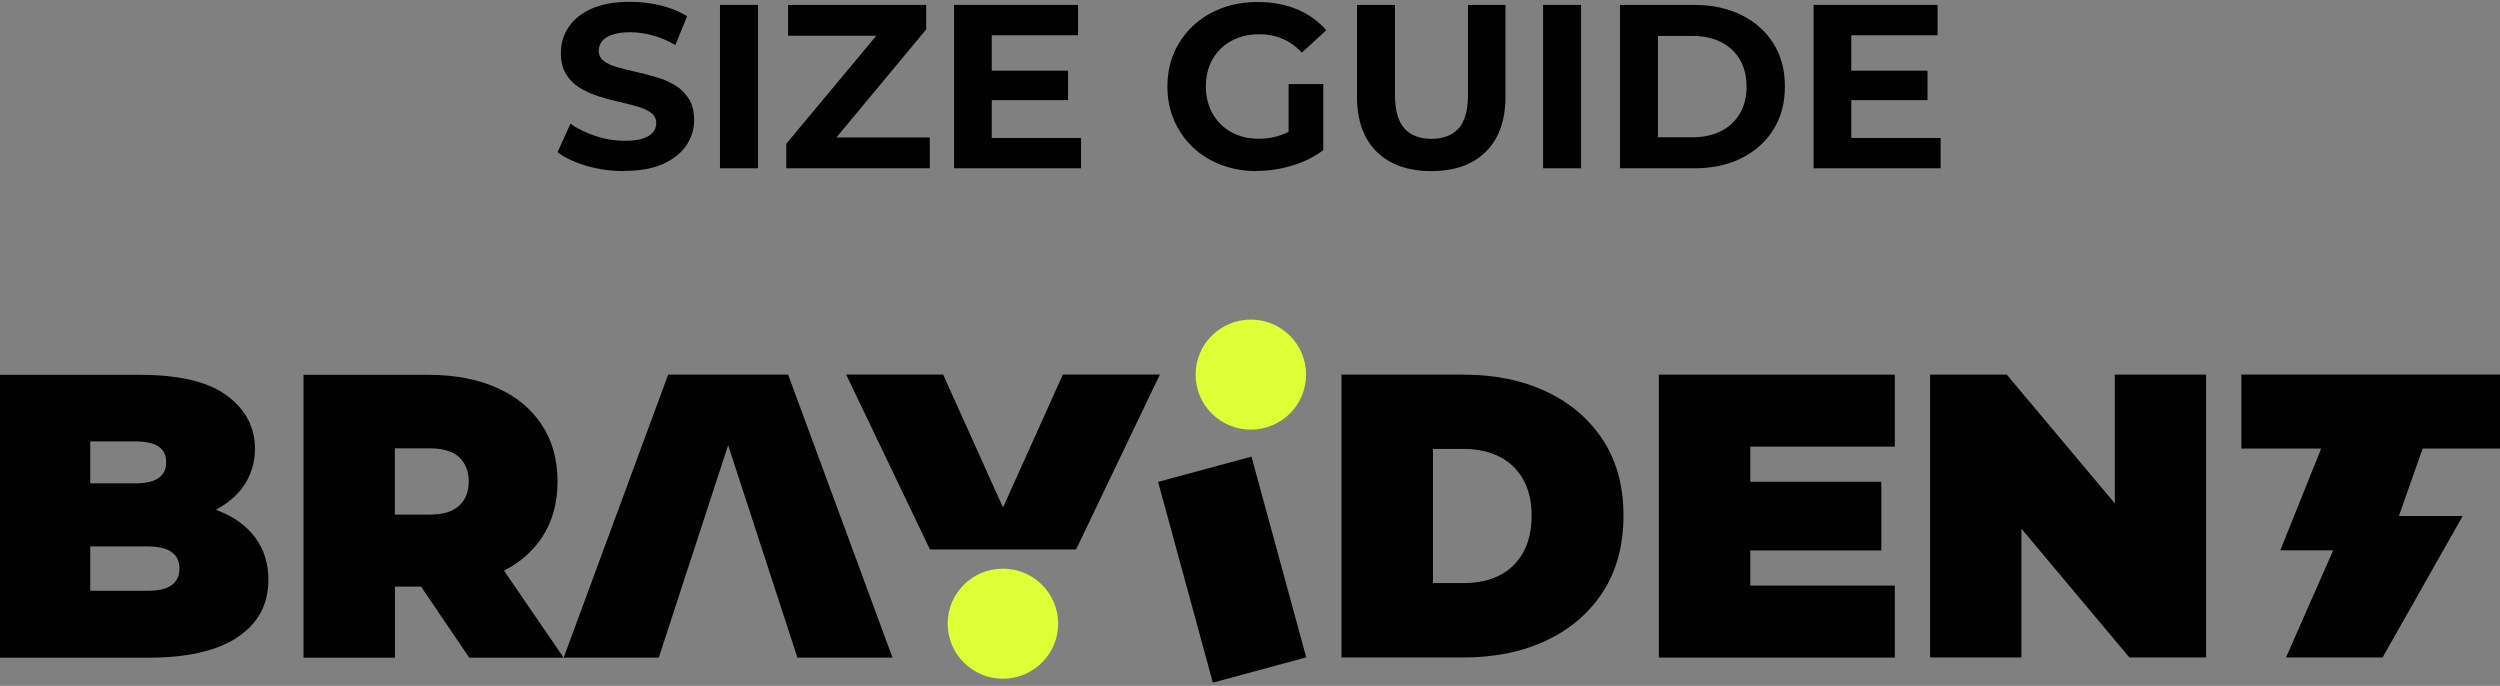<svg xmlns="http://www.w3.org/2000/svg" fill="none" viewBox="0 0 226 62" height="62" width="226">
<rect x="0" y="0" width="226" height="62" fill="#808080" stroke="none"/>
<g clip-path="url(#clip0_1887_8029)">
<path fill="black" d="M56.435 15.467C55.25 15.467 54.111 15.313 53.027 14.995C51.942 14.677 51.067 14.269 50.402 13.761L51.569 11.183C52.206 11.637 52.954 12 53.829 12.29C54.694 12.581 55.578 12.726 56.462 12.726C57.137 12.726 57.683 12.662 58.102 12.526C58.522 12.39 58.822 12.208 59.023 11.963C59.223 11.727 59.324 11.446 59.324 11.137C59.324 10.747 59.169 10.429 58.859 10.202C58.549 9.966 58.139 9.785 57.629 9.631C57.118 9.485 56.562 9.34 55.943 9.204C55.332 9.068 54.712 8.904 54.102 8.705C53.491 8.505 52.926 8.251 52.416 7.942C51.906 7.634 51.496 7.225 51.177 6.717C50.858 6.209 50.703 5.564 50.703 4.774C50.703 3.93 50.931 3.159 51.395 2.46C51.851 1.761 52.544 1.207 53.473 0.79C54.403 0.372 55.56 0.163 56.963 0.163C57.893 0.163 58.813 0.272 59.715 0.49C60.618 0.708 61.42 1.035 62.112 1.47L61.055 4.066C60.362 3.676 59.67 3.377 58.977 3.195C58.285 3.004 57.61 2.914 56.945 2.914C56.28 2.914 55.733 2.995 55.314 3.15C54.886 3.304 54.585 3.504 54.403 3.749C54.22 3.994 54.129 4.284 54.129 4.602C54.129 4.983 54.284 5.292 54.594 5.519C54.904 5.755 55.314 5.936 55.824 6.081C56.335 6.227 56.891 6.363 57.51 6.499C58.121 6.644 58.74 6.799 59.351 6.98C59.962 7.162 60.526 7.407 61.037 7.715C61.547 8.024 61.957 8.432 62.276 8.941C62.595 9.449 62.75 10.084 62.75 10.865C62.75 11.691 62.513 12.454 62.048 13.143C61.584 13.833 60.882 14.387 59.962 14.813C59.032 15.231 57.866 15.449 56.453 15.449L56.435 15.467Z"></path>
<path fill="black" d="M65.086 15.213V0.445H68.522V15.213H65.086Z"></path>
<path fill="black" d="M71.078 15.213V12.998L80.255 1.988L80.674 3.231H71.242V0.445H83.727V2.66L74.578 13.67L74.158 12.426H84.055V15.213H71.087H71.078Z"></path>
<path fill="black" d="M86.246 15.213V0.445H97.455V3.186H89.654V12.472H97.728V15.213H86.246ZM89.408 9.05V6.39H96.552V9.05H89.408Z"></path>
<path fill="black" d="M113.627 15.467C112.452 15.467 111.377 15.276 110.392 14.904C109.408 14.532 108.552 13.996 107.832 13.307C107.103 12.617 106.538 11.809 106.137 10.883C105.736 9.957 105.535 8.932 105.535 7.824C105.535 6.717 105.736 5.691 106.137 4.765C106.538 3.839 107.112 3.032 107.841 2.342C108.579 1.652 109.435 1.125 110.429 0.744C111.413 0.372 112.507 0.181 113.691 0.181C115.003 0.181 116.188 0.399 117.236 0.835C118.293 1.271 119.177 1.906 119.897 2.732L117.692 4.756C117.154 4.193 116.571 3.776 115.933 3.504C115.295 3.231 114.602 3.095 113.855 3.095C113.108 3.095 112.479 3.204 111.887 3.431C111.295 3.658 110.784 3.976 110.347 4.402C109.918 4.829 109.581 5.328 109.353 5.9C109.126 6.472 109.007 7.116 109.007 7.824C109.007 8.532 109.126 9.149 109.353 9.721C109.59 10.302 109.918 10.801 110.347 11.228C110.775 11.655 111.285 11.981 111.869 12.208C112.452 12.435 113.099 12.544 113.81 12.544C114.52 12.544 115.149 12.435 115.787 12.217C116.434 11.999 117.054 11.627 117.664 11.11L119.615 13.579C118.813 14.187 117.874 14.65 116.808 14.968C115.742 15.294 114.675 15.449 113.618 15.449L113.627 15.467ZM119.624 13.588L116.489 13.143V7.597H119.624V13.588Z"></path>
<path fill="black" d="M129.388 15.467C127.283 15.467 125.634 14.886 124.449 13.715C123.264 12.544 122.672 10.883 122.672 8.714V0.445H126.107V8.587C126.107 9.994 126.399 11.01 126.973 11.628C127.547 12.245 128.367 12.553 129.406 12.553C130.445 12.553 131.265 12.245 131.839 11.628C132.414 11.01 132.705 9.994 132.705 8.587V0.445H136.095V8.714C136.095 10.883 135.503 12.544 134.318 13.715C133.134 14.886 131.484 15.467 129.379 15.467H129.388Z"></path>
<path fill="black" d="M139.496 15.213V0.445H142.932V15.213H139.496Z"></path>
<path fill="black" d="M146.445 15.213V0.445H153.18C154.793 0.445 156.205 0.753 157.435 1.362C158.666 1.97 159.623 2.832 160.315 3.921C161.008 5.02 161.354 6.318 161.354 7.824C161.354 9.331 161.008 10.611 160.315 11.718C159.623 12.826 158.666 13.679 157.435 14.296C156.205 14.913 154.784 15.213 153.18 15.213H146.445ZM149.881 12.408H153.016C154 12.408 154.866 12.218 155.595 11.845C156.324 11.473 156.889 10.938 157.29 10.257C157.691 9.567 157.891 8.759 157.891 7.833C157.891 6.908 157.691 6.082 157.29 5.392C156.889 4.711 156.324 4.185 155.595 3.812C154.866 3.44 154.009 3.25 153.016 3.25H149.881V12.408Z"></path>
<path fill="black" d="M163.949 15.213V0.445H175.158V3.186H167.357V12.472H175.432V15.213H163.949ZM167.102 9.05V6.39H174.247V9.05H167.102Z"></path>
<path fill="black" d="M104.852 33.857L97.279 49.669H84.065L76.492 33.857H85.259L90.672 45.875L96.085 33.857H104.852Z"></path>
<path fill="#DEFE36" d="M118.071 33.874C118.075 31.127 115.844 28.896 113.086 28.891C110.327 28.886 108.088 31.11 108.083 33.857C108.078 36.604 110.31 38.835 113.068 38.84C115.826 38.844 118.066 36.621 118.071 33.874Z"></path>
<path fill="black" d="M23.058 48.58C22.265 47.518 21.135 46.71 19.686 46.147C19.623 46.129 19.568 46.102 19.504 46.083C20.543 45.539 21.363 44.849 21.965 44.014C22.685 43.006 23.049 41.854 23.049 40.565C23.049 38.613 22.202 37.016 20.516 35.763C18.83 34.51 16.205 33.884 12.66 33.884H-0.098V59.454H13.399C16.944 59.454 19.641 58.837 21.491 57.593C23.341 56.349 24.261 54.625 24.261 52.41C24.261 50.921 23.86 49.651 23.067 48.589L23.058 48.58ZM8.159 39.902H12.196C13.171 39.902 13.891 40.065 14.346 40.374C14.802 40.692 15.021 41.164 15.021 41.799C15.021 42.434 14.793 42.879 14.346 43.206C13.891 43.533 13.18 43.696 12.196 43.696H8.159V39.893V39.902ZM8.159 53.418V49.397H13.371C14.328 49.397 15.039 49.569 15.513 49.905C15.987 50.25 16.224 50.749 16.224 51.403C16.224 52.056 15.987 52.564 15.513 52.9C15.039 53.245 14.319 53.408 13.371 53.408H8.159V53.418Z"></path>
<path fill="black" d="M50.903 59.381L45.563 51.584C47.003 50.849 48.142 49.859 48.971 48.616C49.928 47.191 50.402 45.493 50.402 43.524C50.402 41.554 49.928 39.839 48.971 38.395C48.014 36.943 46.666 35.836 44.916 35.055C43.166 34.274 41.098 33.884 38.701 33.884H27.438V59.454H35.703V53.027H38.063L42.419 59.454H50.958L50.912 59.39L50.903 59.381ZM41.508 45.711C40.934 46.247 40.05 46.519 38.847 46.519H35.694V40.528H38.847C40.041 40.528 40.934 40.801 41.508 41.336C42.082 41.872 42.374 42.607 42.374 43.524C42.374 44.441 42.091 45.176 41.508 45.711Z"></path>
<path fill="black" d="M113.134 41.278L104.691 43.562L109.642 61.712L118.084 59.427L113.134 41.278Z"></path>
<path fill="black" d="M144.931 39.82C143.709 37.923 142.005 36.453 139.827 35.418C137.649 34.383 135.134 33.866 132.273 33.866H121.273V59.436H132.273C135.134 59.436 137.649 58.918 139.827 57.883C142.005 56.849 143.7 55.378 144.931 53.463C146.152 51.557 146.762 49.27 146.762 46.61C146.762 43.95 146.152 41.718 144.931 39.811V39.82ZM137.686 49.959C137.175 50.876 136.456 51.557 135.544 52.02C134.624 52.483 133.558 52.71 132.336 52.71H129.539V40.583H132.336C133.558 40.583 134.633 40.819 135.544 41.282C136.465 41.745 137.175 42.425 137.686 43.324C138.196 44.223 138.46 45.321 138.46 46.61C138.46 47.899 138.205 49.043 137.686 49.95V49.959Z"></path>
<path fill="black" d="M191.175 33.866V45.493H191.166L182.746 35.454L181.415 33.866H174.48V59.436H182.737V47.808H182.746L191.166 57.847L192.497 59.436H199.432V33.866H191.175Z"></path>
<path fill="black" d="M171.294 40.374V33.866H149.961V59.445H171.294V52.937H158.226V49.76H170.073V43.551H158.226V40.374H171.294Z"></path>
<path fill="black" d="M80.651 59.363L71.246 33.866H70.608H61.031H60.402L50.988 59.363L50.961 59.445H59.409H59.554L65.824 40.247L72.085 59.445H72.231H80.687L80.651 59.363Z"></path>
<path fill="black" d="M219.011 40.547L216.861 46.646H222.629L215.384 59.436H206.654L210.919 49.751H206.135L209.835 40.547H202.617V33.857H226.32V40.547H219.011Z"></path>
<path fill="#DEFE36" d="M90.671 61.355C93.43 61.35 95.661 59.119 95.657 56.372C95.652 53.625 93.412 51.402 90.654 51.407C87.896 51.411 85.664 53.642 85.669 56.389C85.674 59.137 87.913 61.36 90.671 61.355Z"></path>
</g>
<defs>
<clipPath id="clip0_1887_8029">
<rect fill="white" height="62" width="226"></rect>
</clipPath>
</defs>
</svg>
